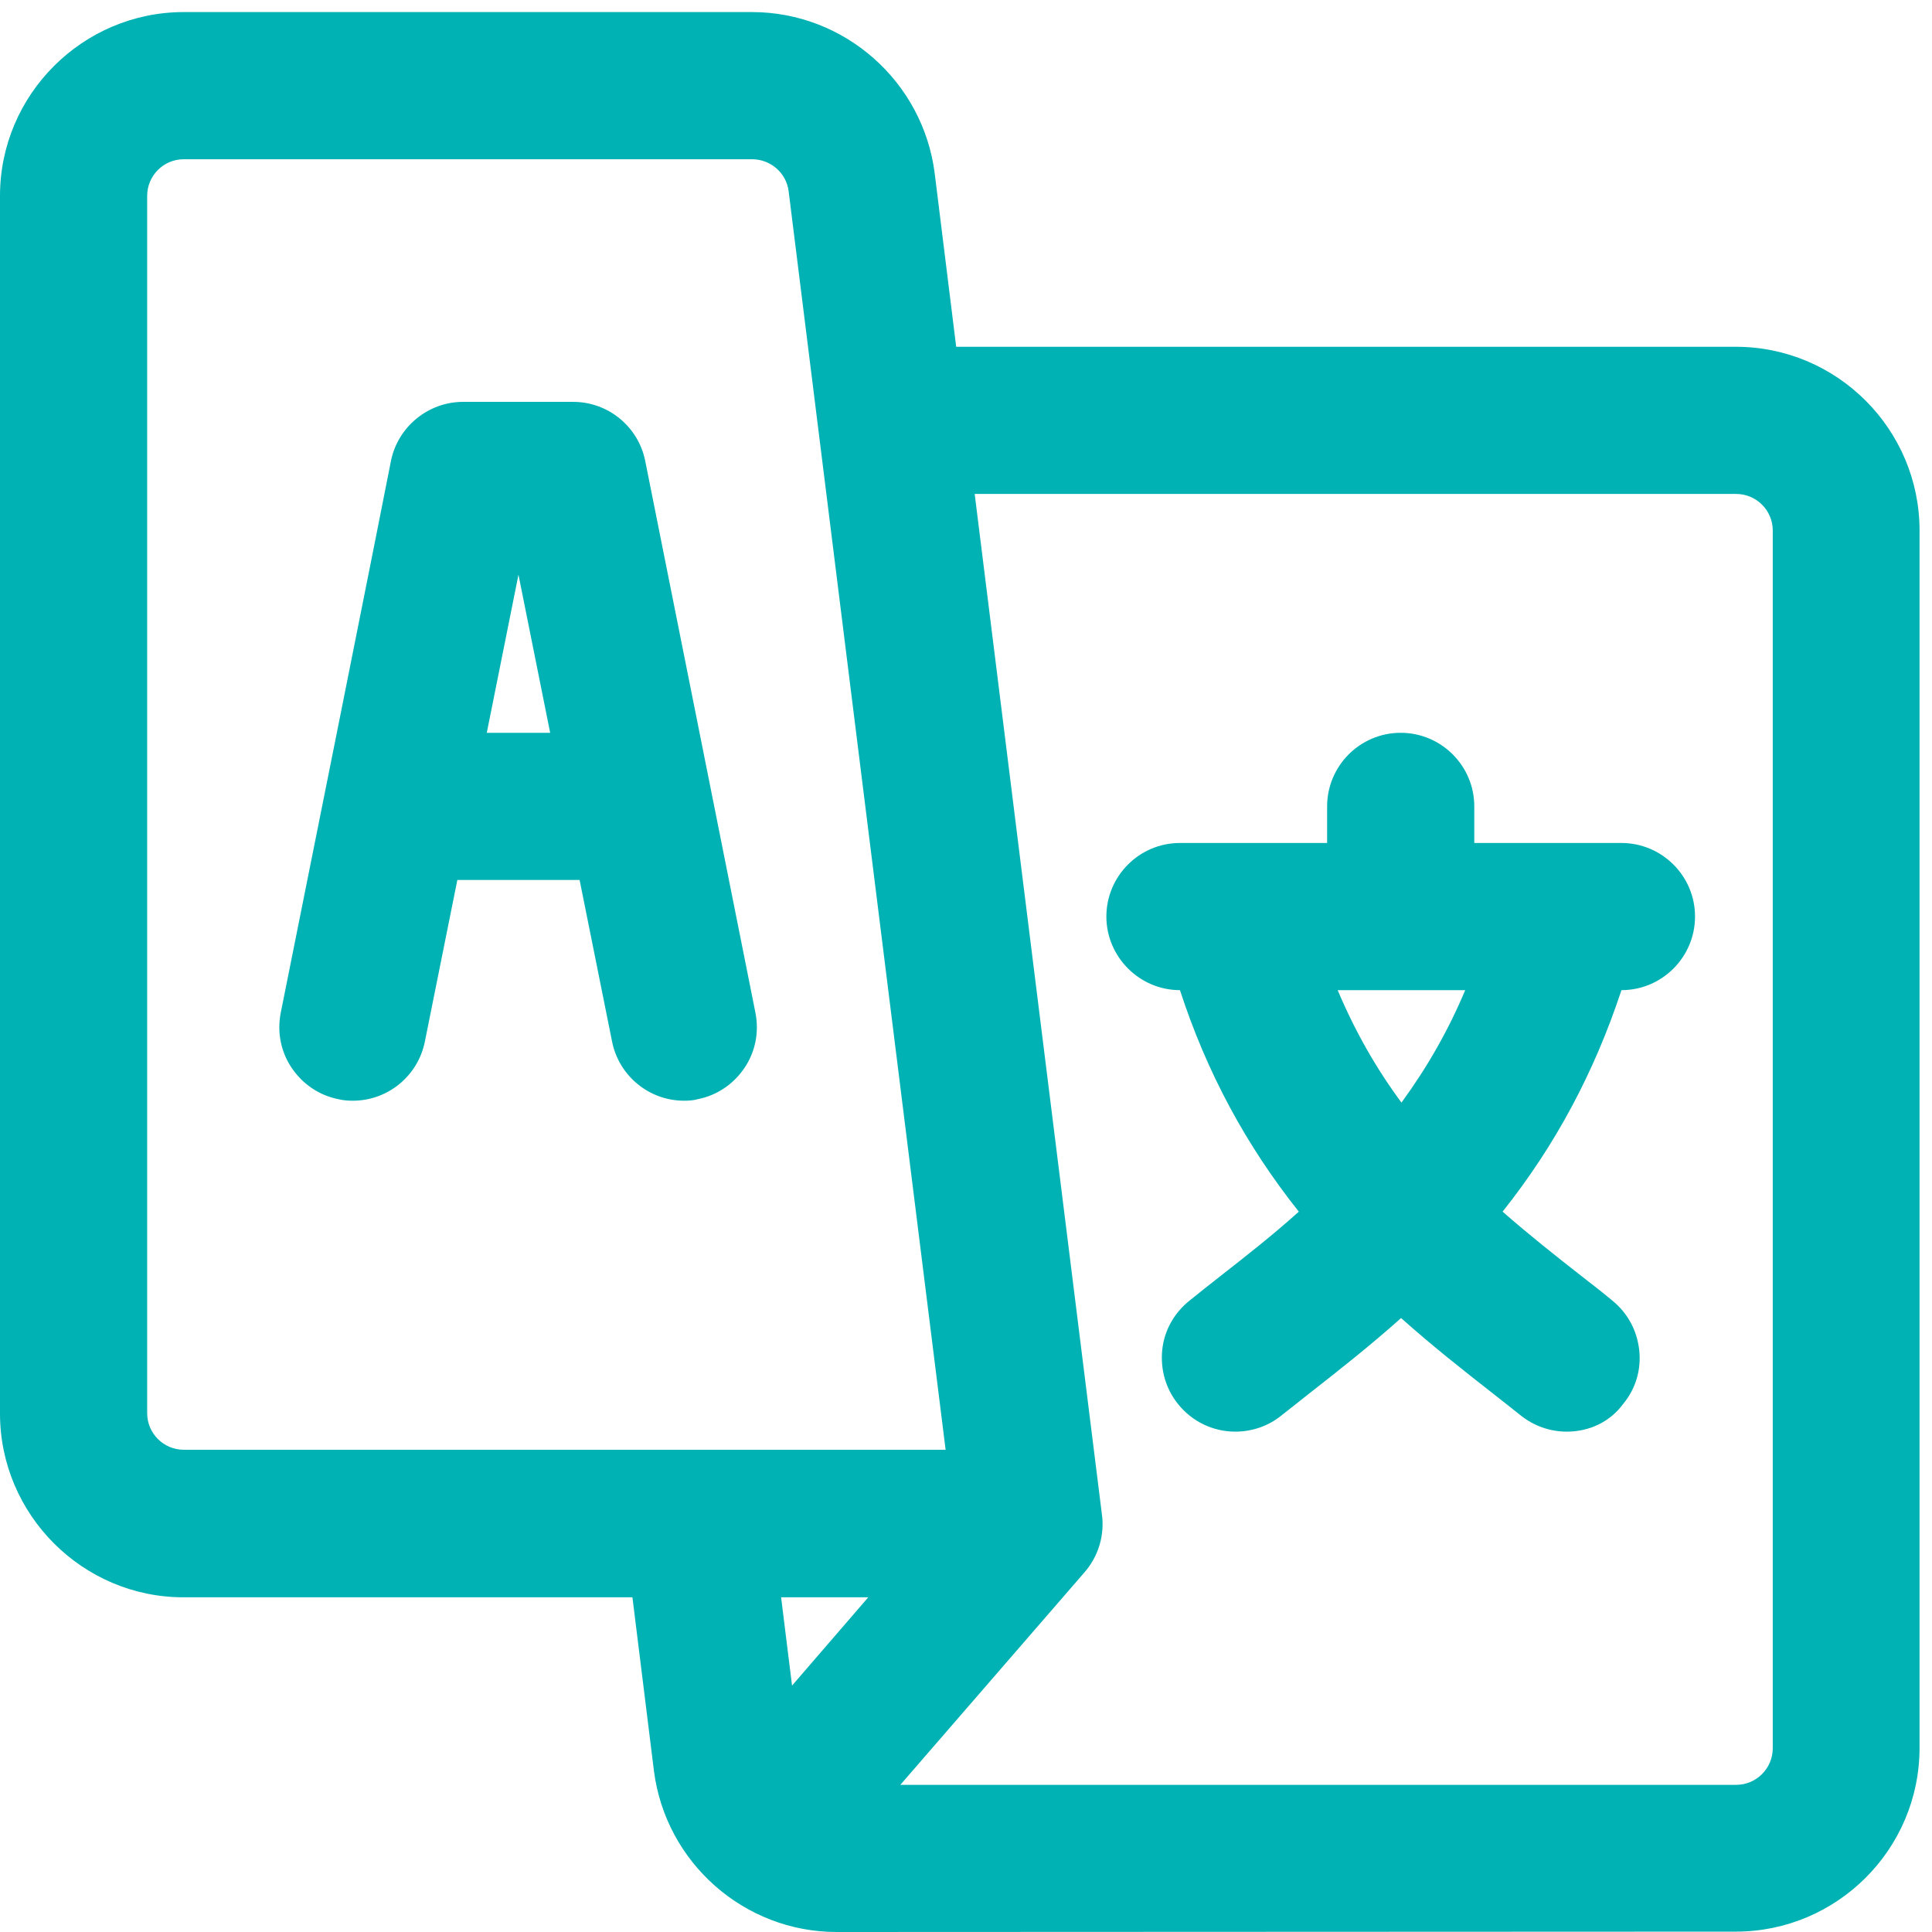<?xml version="1.0" encoding="utf-8"?>
<!-- Generator: Adobe Illustrator 22.0.1, SVG Export Plug-In . SVG Version: 6.00 Build 0)  -->
<svg version="1.1" id="Layer_1" xmlns="http://www.w3.org/2000/svg" xmlns:xlink="http://www.w3.org/1999/xlink" x="0px" y="0px"
	 viewBox="0 0 512 512" style="enable-background:new 0 0 512 512;" xml:space="preserve">
<style type="text/css">
	.st0{fill:#00B2B3;}
</style>
<g>
	<g>
		<path class="st0" d="M181.3,291.7c-9.3,0-17.3-6.6-19.1-15.7l-8.6-42.8h-32.4l-8.6,42.8c-1.8,9.1-9.8,15.7-19.1,15.7
			c-1.3,0-2.6-0.1-3.8-0.4c-5.1-1-9.5-4-12.4-8.3s-3.9-9.5-2.9-14.6c0.8-3.8,28.4-141.8,29.2-146.2c1.8-9.1,9.9-15.7,19.1-15.7h29.2
			c9.3,0,17.3,6.6,19.1,15.7c0.9,4.4,28.4,142.2,29.2,146.2c1,5.1,0,10.3-2.9,14.6c-2.9,4.3-7.3,7.3-12.4,8.3
			C183.9,291.6,182.6,291.7,181.3,291.7L181.3,291.7z M145.8,194.2l-8.4-41.9l-8.4,41.9L145.8,194.2L145.8,194.2z"/>
		<path class="st0" d="M195.6,269.4c-0.8-4-28.4-141.8-29.2-146.2c-1.4-6.8-7.4-11.8-14.3-11.8h-29.2c-7,0-13,4.9-14.3,11.8
			c-0.9,4.4-28.5,142.4-29.2,146.2c-1.6,7.9,3.6,15.6,11.5,17.2s15.6-3.6,17.2-11.5l9.3-46.7h40.4l9.3,46.7
			c1.6,7.9,9.3,13.1,17.2,11.5C192.1,285,197.2,277.3,195.6,269.4z M123.1,199.1l11.7-58.5h5.3l11.7,58.5H123.1z"/>
	</g>
</g>
<g>
	<g>
		<path class="st0" d="M415.2,379.4c-4.4,0-8.7-1.5-12.2-4.3c-2.4-1.9-4.9-3.9-7.6-6c-7.4-5.8-15.7-12.3-24.1-19.8
			c-8.4,7.5-16.7,14-24.1,19.8c-2.6,2.1-5.1,4-7.6,6c-3.4,2.8-7.8,4.3-12.2,4.3c-6,0-11.5-2.7-15.2-7.3c-3.3-4.1-4.7-9.2-4.2-14.3
			s3.1-9.8,7.2-13.1c2.5-2,5.1-4.1,7.8-6.2c6.9-5.4,14.1-11,21.2-17.4c-14-17.6-24.4-36.9-31.5-58.7c-10.7,0-19.5-8.8-19.5-19.5
			s8.7-19.5,19.5-19.5h39v-9.7c0-10.7,8.7-19.5,19.5-19.5c10.7,0,19.5,8.7,19.5,19.5v9.7h39c10.7,0,19.5,8.7,19.5,19.5
			c0,10.7-8.7,19.5-19.5,19.5c-7.2,21.8-17.5,41.1-31.5,58.7c7.2,6.3,14.3,11.9,21.2,17.3c2.7,2.1,5.3,4.1,7.8,6.2
			c4.1,3.3,6.6,7.9,7.2,13.1s-0.9,10.3-4.2,14.3C426.7,376.8,421.2,379.4,415.2,379.4z M354.5,262.4c4.5,10.7,10.1,20.6,16.9,29.8
			c6.8-9.3,12.4-19.1,16.9-29.8H354.5z"/>
		<path class="st0" d="M429.8,228.4H386v-14.6c0-8.1-6.5-14.6-14.6-14.6s-14.6,6.5-14.6,14.6v14.6h-43.9c-8.1,0-14.6,6.5-14.6,14.6
			s6.5,14.6,14.6,14.6h3.5c8.3,26.9,20.9,47.6,34.7,64.1c-11.2,10.3-22.6,18.7-32.7,26.8c-6.3,5-7.3,14.2-2.3,20.5
			s14.2,7.3,20.5,2.3c10.2-8.1,22.4-17.2,34.7-28.5c12.4,11.3,24.6,20.4,34.7,28.5c6.3,5,15.5,4,20.5-2.3s4-15.5-2.3-20.5
			c-10.1-8.1-21.5-16.5-32.7-26.8c13.8-16.6,26.3-37.2,34.7-64.1h3.5c8.1,0,14.6-6.5,14.6-14.6S437.9,228.4,429.8,228.4z
			 M371.4,300.2c-9.3-11.7-17.7-25.7-24.1-42.7h48.1C389.1,274.5,380.7,288.5,371.4,300.2z"/>
	</g>
</g>
<g>
	<g>
		<path class="st0" d="M221.7,512c-24.5,0-45.3-18.4-48.4-42.7l-5.7-46h-119C21.9,423.3,0,401.4,0,374.6V51.9
			C0,25.1,21.9,3.2,48.7,3.2h150.6c24.5,0,45.3,18.4,48.4,42.7l5.7,46H460c26.9,0,48.7,21.9,48.7,48.7v322.6
			c0,26.9-21.9,48.7-48.7,48.7L221.7,512L221.7,512z M460.1,473c5.4,0,9.7-4.4,9.7-9.7V140.6c0-5.4-4.4-9.7-9.7-9.7H258.3L292,401.2
			c0.8,5.6-0.9,11.3-4.7,15.6L238.6,473H460.1z M209.9,446.7l20.2-23.4H207L209.9,446.7z M48.7,42.2c-5.4,0-9.7,4.4-9.7,9.7v322.6
			c0,5.4,4.4,9.7,9.7,9.7h201.9C245,339.5,211,66.8,209,50.7c-0.6-4.9-4.8-8.5-9.7-8.5H48.7z"/>
		<path class="st0" d="M460.1,96.8h-211l-6.3-50.3c-2.7-21.9-21.4-38.4-43.5-38.4H48.7C24.5,8.1,4.9,27.8,4.9,51.9v322.6
			c0,24.2,19.7,43.9,43.9,43.9H172l6.2,50.3c2.7,21.9,21.4,38.4,43.5,38.4H460c24.2,0,43.9-19.7,43.9-43.9V140.6
			C503.9,116.5,484.2,96.8,460.1,96.8z M48.7,389.2c-8.1,0-14.6-6.6-14.6-14.6V51.9c0-8.1,6.6-14.6,14.6-14.6h150.6
			c7.4,0,13.6,5.5,14.5,12.8c2.1,17,40.2,322.2,42.3,339.1H48.7z M206.4,458.1l-4.9-39.7h39.2L206.4,458.1z M474.7,463.3
			c0,8.1-6.6,14.6-14.6,14.6H228l55.7-64.4c2.8-3.2,4.1-7.5,3.5-11.7L252.8,126h207.3c8.1,0,14.6,6.6,14.6,14.6V463.3z"/>
	</g>
</g>
</svg>
